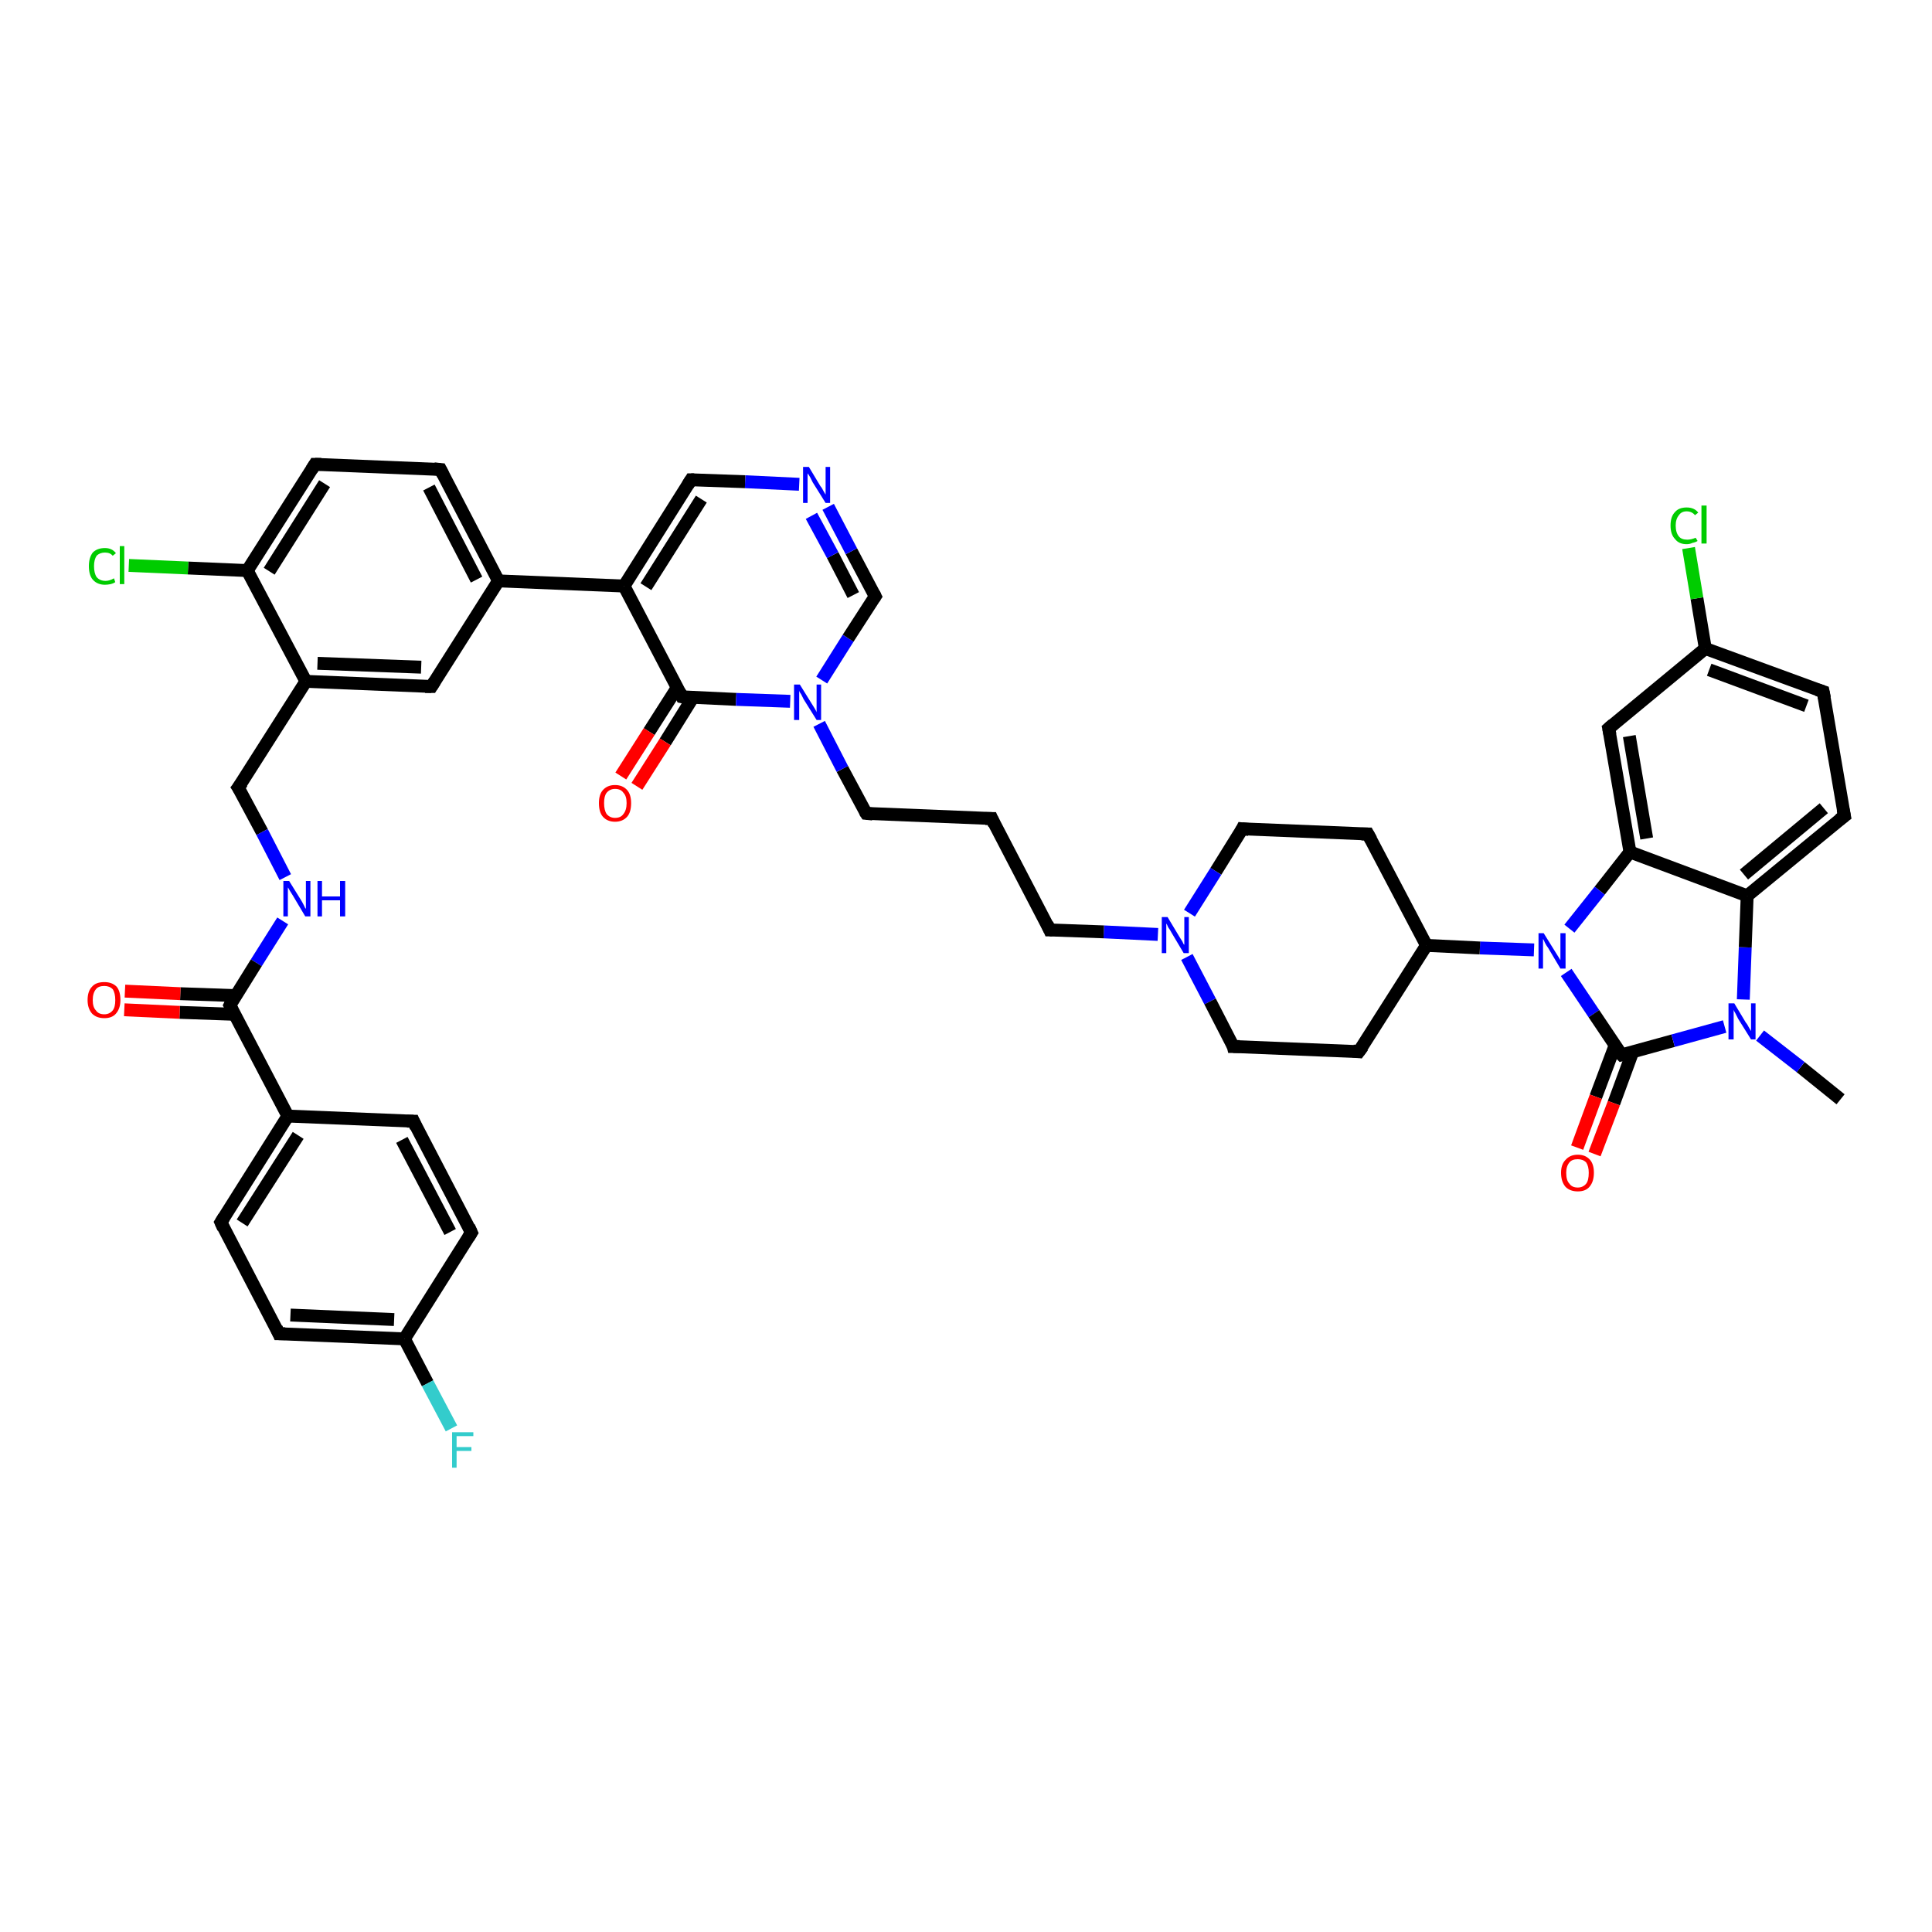 <?xml version='1.0' encoding='iso-8859-1'?>
<svg version='1.1' baseProfile='full'
              xmlns='http://www.w3.org/2000/svg'
                      xmlns:rdkit='http://www.rdkit.org/xml'
                      xmlns:xlink='http://www.w3.org/1999/xlink'
                  xml:space='preserve'
width='300px' height='300px' viewBox='0 0 300 300'>
<!-- END OF HEADER -->
<rect style='opacity:1.0;fill:#FFFFFF;stroke:none' width='300.0' height='300.0' x='0.0' y='0.0'> </rect>
<path class='bond-0 atom-0 atom-1' d='M 285.8,170.7 L 279.6,165.7' style='fill:none;fill-rule:evenodd;stroke:#000000;stroke-width:2.0px;stroke-linecap:butt;stroke-linejoin:miter;stroke-opacity:1' />
<path class='bond-0 atom-0 atom-1' d='M 279.6,165.7 L 273.3,160.8' style='fill:none;fill-rule:evenodd;stroke:#0000FF;stroke-width:2.0px;stroke-linecap:butt;stroke-linejoin:miter;stroke-opacity:1' />
<path class='bond-1 atom-1 atom-2' d='M 270.7,155.2 L 271.0,147.1' style='fill:none;fill-rule:evenodd;stroke:#0000FF;stroke-width:2.0px;stroke-linecap:butt;stroke-linejoin:miter;stroke-opacity:1' />
<path class='bond-1 atom-1 atom-2' d='M 271.0,147.1 L 271.3,139.1' style='fill:none;fill-rule:evenodd;stroke:#000000;stroke-width:2.0px;stroke-linecap:butt;stroke-linejoin:miter;stroke-opacity:1' />
<path class='bond-2 atom-2 atom-3' d='M 271.3,139.1 L 286.4,126.7' style='fill:none;fill-rule:evenodd;stroke:#000000;stroke-width:2.0px;stroke-linecap:butt;stroke-linejoin:miter;stroke-opacity:1' />
<path class='bond-2 atom-2 atom-3' d='M 270.8,135.8 L 283.2,125.5' style='fill:none;fill-rule:evenodd;stroke:#000000;stroke-width:2.0px;stroke-linecap:butt;stroke-linejoin:miter;stroke-opacity:1' />
<path class='bond-3 atom-3 atom-4' d='M 286.4,126.7 L 283.1,107.4' style='fill:none;fill-rule:evenodd;stroke:#000000;stroke-width:2.0px;stroke-linecap:butt;stroke-linejoin:miter;stroke-opacity:1' />
<path class='bond-4 atom-4 atom-5' d='M 283.1,107.4 L 264.8,100.7' style='fill:none;fill-rule:evenodd;stroke:#000000;stroke-width:2.0px;stroke-linecap:butt;stroke-linejoin:miter;stroke-opacity:1' />
<path class='bond-4 atom-4 atom-5' d='M 280.5,109.6 L 265.4,104.0' style='fill:none;fill-rule:evenodd;stroke:#000000;stroke-width:2.0px;stroke-linecap:butt;stroke-linejoin:miter;stroke-opacity:1' />
<path class='bond-5 atom-5 atom-6' d='M 264.8,100.7 L 263.5,92.9' style='fill:none;fill-rule:evenodd;stroke:#000000;stroke-width:2.0px;stroke-linecap:butt;stroke-linejoin:miter;stroke-opacity:1' />
<path class='bond-5 atom-5 atom-6' d='M 263.5,92.9 L 262.2,85.1' style='fill:none;fill-rule:evenodd;stroke:#00CC00;stroke-width:2.0px;stroke-linecap:butt;stroke-linejoin:miter;stroke-opacity:1' />
<path class='bond-6 atom-5 atom-7' d='M 264.8,100.7 L 249.8,113.1' style='fill:none;fill-rule:evenodd;stroke:#000000;stroke-width:2.0px;stroke-linecap:butt;stroke-linejoin:miter;stroke-opacity:1' />
<path class='bond-7 atom-7 atom-8' d='M 249.8,113.1 L 253.1,132.3' style='fill:none;fill-rule:evenodd;stroke:#000000;stroke-width:2.0px;stroke-linecap:butt;stroke-linejoin:miter;stroke-opacity:1' />
<path class='bond-7 atom-7 atom-8' d='M 253.0,114.3 L 255.7,130.2' style='fill:none;fill-rule:evenodd;stroke:#000000;stroke-width:2.0px;stroke-linecap:butt;stroke-linejoin:miter;stroke-opacity:1' />
<path class='bond-8 atom-8 atom-9' d='M 253.1,132.3 L 248.4,138.3' style='fill:none;fill-rule:evenodd;stroke:#000000;stroke-width:2.0px;stroke-linecap:butt;stroke-linejoin:miter;stroke-opacity:1' />
<path class='bond-8 atom-8 atom-9' d='M 248.4,138.3 L 243.7,144.2' style='fill:none;fill-rule:evenodd;stroke:#0000FF;stroke-width:2.0px;stroke-linecap:butt;stroke-linejoin:miter;stroke-opacity:1' />
<path class='bond-9 atom-9 atom-10' d='M 238.2,147.5 L 229.8,147.2' style='fill:none;fill-rule:evenodd;stroke:#0000FF;stroke-width:2.0px;stroke-linecap:butt;stroke-linejoin:miter;stroke-opacity:1' />
<path class='bond-9 atom-9 atom-10' d='M 229.8,147.2 L 221.5,146.8' style='fill:none;fill-rule:evenodd;stroke:#000000;stroke-width:2.0px;stroke-linecap:butt;stroke-linejoin:miter;stroke-opacity:1' />
<path class='bond-10 atom-10 atom-11' d='M 221.5,146.8 L 212.4,129.5' style='fill:none;fill-rule:evenodd;stroke:#000000;stroke-width:2.0px;stroke-linecap:butt;stroke-linejoin:miter;stroke-opacity:1' />
<path class='bond-11 atom-11 atom-12' d='M 212.4,129.5 L 192.9,128.7' style='fill:none;fill-rule:evenodd;stroke:#000000;stroke-width:2.0px;stroke-linecap:butt;stroke-linejoin:miter;stroke-opacity:1' />
<path class='bond-12 atom-12 atom-13' d='M 192.9,128.7 L 188.8,135.3' style='fill:none;fill-rule:evenodd;stroke:#000000;stroke-width:2.0px;stroke-linecap:butt;stroke-linejoin:miter;stroke-opacity:1' />
<path class='bond-12 atom-12 atom-13' d='M 188.8,135.3 L 184.7,141.8' style='fill:none;fill-rule:evenodd;stroke:#0000FF;stroke-width:2.0px;stroke-linecap:butt;stroke-linejoin:miter;stroke-opacity:1' />
<path class='bond-13 atom-13 atom-14' d='M 179.8,145.1 L 171.4,144.7' style='fill:none;fill-rule:evenodd;stroke:#0000FF;stroke-width:2.0px;stroke-linecap:butt;stroke-linejoin:miter;stroke-opacity:1' />
<path class='bond-13 atom-13 atom-14' d='M 171.4,144.7 L 163.0,144.4' style='fill:none;fill-rule:evenodd;stroke:#000000;stroke-width:2.0px;stroke-linecap:butt;stroke-linejoin:miter;stroke-opacity:1' />
<path class='bond-14 atom-14 atom-15' d='M 163.0,144.4 L 154.0,127.1' style='fill:none;fill-rule:evenodd;stroke:#000000;stroke-width:2.0px;stroke-linecap:butt;stroke-linejoin:miter;stroke-opacity:1' />
<path class='bond-15 atom-15 atom-16' d='M 154.0,127.1 L 134.5,126.3' style='fill:none;fill-rule:evenodd;stroke:#000000;stroke-width:2.0px;stroke-linecap:butt;stroke-linejoin:miter;stroke-opacity:1' />
<path class='bond-16 atom-16 atom-17' d='M 134.5,126.3 L 130.8,119.4' style='fill:none;fill-rule:evenodd;stroke:#000000;stroke-width:2.0px;stroke-linecap:butt;stroke-linejoin:miter;stroke-opacity:1' />
<path class='bond-16 atom-16 atom-17' d='M 130.8,119.4 L 127.2,112.4' style='fill:none;fill-rule:evenodd;stroke:#0000FF;stroke-width:2.0px;stroke-linecap:butt;stroke-linejoin:miter;stroke-opacity:1' />
<path class='bond-17 atom-17 atom-18' d='M 127.6,105.6 L 131.7,99.1' style='fill:none;fill-rule:evenodd;stroke:#0000FF;stroke-width:2.0px;stroke-linecap:butt;stroke-linejoin:miter;stroke-opacity:1' />
<path class='bond-17 atom-17 atom-18' d='M 131.7,99.1 L 135.9,92.6' style='fill:none;fill-rule:evenodd;stroke:#000000;stroke-width:2.0px;stroke-linecap:butt;stroke-linejoin:miter;stroke-opacity:1' />
<path class='bond-18 atom-18 atom-19' d='M 135.9,92.6 L 132.2,85.6' style='fill:none;fill-rule:evenodd;stroke:#000000;stroke-width:2.0px;stroke-linecap:butt;stroke-linejoin:miter;stroke-opacity:1' />
<path class='bond-18 atom-18 atom-19' d='M 132.2,85.6 L 128.6,78.7' style='fill:none;fill-rule:evenodd;stroke:#0000FF;stroke-width:2.0px;stroke-linecap:butt;stroke-linejoin:miter;stroke-opacity:1' />
<path class='bond-18 atom-18 atom-19' d='M 132.5,92.4 L 129.3,86.2' style='fill:none;fill-rule:evenodd;stroke:#000000;stroke-width:2.0px;stroke-linecap:butt;stroke-linejoin:miter;stroke-opacity:1' />
<path class='bond-18 atom-18 atom-19' d='M 129.3,86.2 L 126.0,80.1' style='fill:none;fill-rule:evenodd;stroke:#0000FF;stroke-width:2.0px;stroke-linecap:butt;stroke-linejoin:miter;stroke-opacity:1' />
<path class='bond-19 atom-19 atom-20' d='M 124.1,75.2 L 115.7,74.8' style='fill:none;fill-rule:evenodd;stroke:#0000FF;stroke-width:2.0px;stroke-linecap:butt;stroke-linejoin:miter;stroke-opacity:1' />
<path class='bond-19 atom-19 atom-20' d='M 115.7,74.8 L 107.3,74.5' style='fill:none;fill-rule:evenodd;stroke:#000000;stroke-width:2.0px;stroke-linecap:butt;stroke-linejoin:miter;stroke-opacity:1' />
<path class='bond-20 atom-20 atom-21' d='M 107.3,74.5 L 96.9,91.0' style='fill:none;fill-rule:evenodd;stroke:#000000;stroke-width:2.0px;stroke-linecap:butt;stroke-linejoin:miter;stroke-opacity:1' />
<path class='bond-20 atom-20 atom-21' d='M 108.9,77.5 L 100.3,91.1' style='fill:none;fill-rule:evenodd;stroke:#000000;stroke-width:2.0px;stroke-linecap:butt;stroke-linejoin:miter;stroke-opacity:1' />
<path class='bond-21 atom-21 atom-22' d='M 96.9,91.0 L 77.4,90.2' style='fill:none;fill-rule:evenodd;stroke:#000000;stroke-width:2.0px;stroke-linecap:butt;stroke-linejoin:miter;stroke-opacity:1' />
<path class='bond-22 atom-22 atom-23' d='M 77.4,90.2 L 68.4,72.9' style='fill:none;fill-rule:evenodd;stroke:#000000;stroke-width:2.0px;stroke-linecap:butt;stroke-linejoin:miter;stroke-opacity:1' />
<path class='bond-22 atom-22 atom-23' d='M 74.0,90.0 L 66.6,75.7' style='fill:none;fill-rule:evenodd;stroke:#000000;stroke-width:2.0px;stroke-linecap:butt;stroke-linejoin:miter;stroke-opacity:1' />
<path class='bond-23 atom-23 atom-24' d='M 68.4,72.9 L 48.9,72.1' style='fill:none;fill-rule:evenodd;stroke:#000000;stroke-width:2.0px;stroke-linecap:butt;stroke-linejoin:miter;stroke-opacity:1' />
<path class='bond-24 atom-24 atom-25' d='M 48.9,72.1 L 38.4,88.6' style='fill:none;fill-rule:evenodd;stroke:#000000;stroke-width:2.0px;stroke-linecap:butt;stroke-linejoin:miter;stroke-opacity:1' />
<path class='bond-24 atom-24 atom-25' d='M 50.4,75.1 L 41.8,88.7' style='fill:none;fill-rule:evenodd;stroke:#000000;stroke-width:2.0px;stroke-linecap:butt;stroke-linejoin:miter;stroke-opacity:1' />
<path class='bond-25 atom-25 atom-26' d='M 38.4,88.6 L 29.2,88.2' style='fill:none;fill-rule:evenodd;stroke:#000000;stroke-width:2.0px;stroke-linecap:butt;stroke-linejoin:miter;stroke-opacity:1' />
<path class='bond-25 atom-25 atom-26' d='M 29.2,88.2 L 20.0,87.8' style='fill:none;fill-rule:evenodd;stroke:#00CC00;stroke-width:2.0px;stroke-linecap:butt;stroke-linejoin:miter;stroke-opacity:1' />
<path class='bond-26 atom-25 atom-27' d='M 38.4,88.6 L 47.5,105.8' style='fill:none;fill-rule:evenodd;stroke:#000000;stroke-width:2.0px;stroke-linecap:butt;stroke-linejoin:miter;stroke-opacity:1' />
<path class='bond-27 atom-27 atom-28' d='M 47.5,105.8 L 37.0,122.3' style='fill:none;fill-rule:evenodd;stroke:#000000;stroke-width:2.0px;stroke-linecap:butt;stroke-linejoin:miter;stroke-opacity:1' />
<path class='bond-28 atom-28 atom-29' d='M 37.0,122.3 L 40.7,129.2' style='fill:none;fill-rule:evenodd;stroke:#000000;stroke-width:2.0px;stroke-linecap:butt;stroke-linejoin:miter;stroke-opacity:1' />
<path class='bond-28 atom-28 atom-29' d='M 40.7,129.2 L 44.3,136.2' style='fill:none;fill-rule:evenodd;stroke:#0000FF;stroke-width:2.0px;stroke-linecap:butt;stroke-linejoin:miter;stroke-opacity:1' />
<path class='bond-29 atom-29 atom-30' d='M 43.9,143.0 L 39.8,149.5' style='fill:none;fill-rule:evenodd;stroke:#0000FF;stroke-width:2.0px;stroke-linecap:butt;stroke-linejoin:miter;stroke-opacity:1' />
<path class='bond-29 atom-29 atom-30' d='M 39.8,149.5 L 35.7,156.1' style='fill:none;fill-rule:evenodd;stroke:#000000;stroke-width:2.0px;stroke-linecap:butt;stroke-linejoin:miter;stroke-opacity:1' />
<path class='bond-30 atom-30 atom-31' d='M 36.6,154.6 L 28.0,154.3' style='fill:none;fill-rule:evenodd;stroke:#000000;stroke-width:2.0px;stroke-linecap:butt;stroke-linejoin:miter;stroke-opacity:1' />
<path class='bond-30 atom-30 atom-31' d='M 28.0,154.3 L 19.4,153.9' style='fill:none;fill-rule:evenodd;stroke:#FF0000;stroke-width:2.0px;stroke-linecap:butt;stroke-linejoin:miter;stroke-opacity:1' />
<path class='bond-30 atom-30 atom-31' d='M 36.4,157.5 L 27.9,157.2' style='fill:none;fill-rule:evenodd;stroke:#000000;stroke-width:2.0px;stroke-linecap:butt;stroke-linejoin:miter;stroke-opacity:1' />
<path class='bond-30 atom-30 atom-31' d='M 27.9,157.2 L 19.3,156.8' style='fill:none;fill-rule:evenodd;stroke:#FF0000;stroke-width:2.0px;stroke-linecap:butt;stroke-linejoin:miter;stroke-opacity:1' />
<path class='bond-31 atom-30 atom-32' d='M 35.7,156.1 L 44.7,173.3' style='fill:none;fill-rule:evenodd;stroke:#000000;stroke-width:2.0px;stroke-linecap:butt;stroke-linejoin:miter;stroke-opacity:1' />
<path class='bond-32 atom-32 atom-33' d='M 44.7,173.3 L 34.3,189.8' style='fill:none;fill-rule:evenodd;stroke:#000000;stroke-width:2.0px;stroke-linecap:butt;stroke-linejoin:miter;stroke-opacity:1' />
<path class='bond-32 atom-32 atom-33' d='M 46.3,176.3 L 37.6,189.9' style='fill:none;fill-rule:evenodd;stroke:#000000;stroke-width:2.0px;stroke-linecap:butt;stroke-linejoin:miter;stroke-opacity:1' />
<path class='bond-33 atom-33 atom-34' d='M 34.3,189.8 L 43.3,207.1' style='fill:none;fill-rule:evenodd;stroke:#000000;stroke-width:2.0px;stroke-linecap:butt;stroke-linejoin:miter;stroke-opacity:1' />
<path class='bond-34 atom-34 atom-35' d='M 43.3,207.1 L 62.8,207.9' style='fill:none;fill-rule:evenodd;stroke:#000000;stroke-width:2.0px;stroke-linecap:butt;stroke-linejoin:miter;stroke-opacity:1' />
<path class='bond-34 atom-34 atom-35' d='M 45.1,204.2 L 61.2,204.9' style='fill:none;fill-rule:evenodd;stroke:#000000;stroke-width:2.0px;stroke-linecap:butt;stroke-linejoin:miter;stroke-opacity:1' />
<path class='bond-35 atom-35 atom-36' d='M 62.8,207.9 L 66.4,214.8' style='fill:none;fill-rule:evenodd;stroke:#000000;stroke-width:2.0px;stroke-linecap:butt;stroke-linejoin:miter;stroke-opacity:1' />
<path class='bond-35 atom-35 atom-36' d='M 66.4,214.8 L 70.1,221.8' style='fill:none;fill-rule:evenodd;stroke:#33CCCC;stroke-width:2.0px;stroke-linecap:butt;stroke-linejoin:miter;stroke-opacity:1' />
<path class='bond-36 atom-35 atom-37' d='M 62.8,207.9 L 73.2,191.4' style='fill:none;fill-rule:evenodd;stroke:#000000;stroke-width:2.0px;stroke-linecap:butt;stroke-linejoin:miter;stroke-opacity:1' />
<path class='bond-37 atom-37 atom-38' d='M 73.2,191.4 L 64.2,174.1' style='fill:none;fill-rule:evenodd;stroke:#000000;stroke-width:2.0px;stroke-linecap:butt;stroke-linejoin:miter;stroke-opacity:1' />
<path class='bond-37 atom-37 atom-38' d='M 69.9,191.3 L 62.4,177.0' style='fill:none;fill-rule:evenodd;stroke:#000000;stroke-width:2.0px;stroke-linecap:butt;stroke-linejoin:miter;stroke-opacity:1' />
<path class='bond-38 atom-27 atom-39' d='M 47.5,105.8 L 67.0,106.6' style='fill:none;fill-rule:evenodd;stroke:#000000;stroke-width:2.0px;stroke-linecap:butt;stroke-linejoin:miter;stroke-opacity:1' />
<path class='bond-38 atom-27 atom-39' d='M 49.3,103.0 L 65.4,103.6' style='fill:none;fill-rule:evenodd;stroke:#000000;stroke-width:2.0px;stroke-linecap:butt;stroke-linejoin:miter;stroke-opacity:1' />
<path class='bond-39 atom-21 atom-40' d='M 96.9,91.0 L 105.9,108.2' style='fill:none;fill-rule:evenodd;stroke:#000000;stroke-width:2.0px;stroke-linecap:butt;stroke-linejoin:miter;stroke-opacity:1' />
<path class='bond-40 atom-40 atom-41' d='M 105.2,106.7 L 100.8,113.6' style='fill:none;fill-rule:evenodd;stroke:#000000;stroke-width:2.0px;stroke-linecap:butt;stroke-linejoin:miter;stroke-opacity:1' />
<path class='bond-40 atom-40 atom-41' d='M 100.8,113.6 L 96.4,120.5' style='fill:none;fill-rule:evenodd;stroke:#FF0000;stroke-width:2.0px;stroke-linecap:butt;stroke-linejoin:miter;stroke-opacity:1' />
<path class='bond-40 atom-40 atom-41' d='M 107.6,108.3 L 103.3,115.2' style='fill:none;fill-rule:evenodd;stroke:#000000;stroke-width:2.0px;stroke-linecap:butt;stroke-linejoin:miter;stroke-opacity:1' />
<path class='bond-40 atom-40 atom-41' d='M 103.3,115.2 L 98.9,122.1' style='fill:none;fill-rule:evenodd;stroke:#FF0000;stroke-width:2.0px;stroke-linecap:butt;stroke-linejoin:miter;stroke-opacity:1' />
<path class='bond-41 atom-13 atom-42' d='M 184.3,148.6 L 187.9,155.5' style='fill:none;fill-rule:evenodd;stroke:#0000FF;stroke-width:2.0px;stroke-linecap:butt;stroke-linejoin:miter;stroke-opacity:1' />
<path class='bond-41 atom-13 atom-42' d='M 187.9,155.5 L 191.5,162.5' style='fill:none;fill-rule:evenodd;stroke:#000000;stroke-width:2.0px;stroke-linecap:butt;stroke-linejoin:miter;stroke-opacity:1' />
<path class='bond-42 atom-42 atom-43' d='M 191.5,162.5 L 211.0,163.3' style='fill:none;fill-rule:evenodd;stroke:#000000;stroke-width:2.0px;stroke-linecap:butt;stroke-linejoin:miter;stroke-opacity:1' />
<path class='bond-43 atom-9 atom-44' d='M 243.2,151.0 L 247.5,157.4' style='fill:none;fill-rule:evenodd;stroke:#0000FF;stroke-width:2.0px;stroke-linecap:butt;stroke-linejoin:miter;stroke-opacity:1' />
<path class='bond-43 atom-9 atom-44' d='M 247.5,157.4 L 251.8,163.8' style='fill:none;fill-rule:evenodd;stroke:#000000;stroke-width:2.0px;stroke-linecap:butt;stroke-linejoin:miter;stroke-opacity:1' />
<path class='bond-44 atom-44 atom-45' d='M 250.8,162.3 L 247.8,170.3' style='fill:none;fill-rule:evenodd;stroke:#000000;stroke-width:2.0px;stroke-linecap:butt;stroke-linejoin:miter;stroke-opacity:1' />
<path class='bond-44 atom-44 atom-45' d='M 247.8,170.3 L 244.9,178.2' style='fill:none;fill-rule:evenodd;stroke:#FF0000;stroke-width:2.0px;stroke-linecap:butt;stroke-linejoin:miter;stroke-opacity:1' />
<path class='bond-44 atom-44 atom-45' d='M 253.5,163.4 L 250.6,171.3' style='fill:none;fill-rule:evenodd;stroke:#000000;stroke-width:2.0px;stroke-linecap:butt;stroke-linejoin:miter;stroke-opacity:1' />
<path class='bond-44 atom-44 atom-45' d='M 250.6,171.3 L 247.6,179.2' style='fill:none;fill-rule:evenodd;stroke:#FF0000;stroke-width:2.0px;stroke-linecap:butt;stroke-linejoin:miter;stroke-opacity:1' />
<path class='bond-45 atom-44 atom-1' d='M 251.8,163.8 L 259.8,161.6' style='fill:none;fill-rule:evenodd;stroke:#000000;stroke-width:2.0px;stroke-linecap:butt;stroke-linejoin:miter;stroke-opacity:1' />
<path class='bond-45 atom-44 atom-1' d='M 259.8,161.6 L 267.8,159.4' style='fill:none;fill-rule:evenodd;stroke:#0000FF;stroke-width:2.0px;stroke-linecap:butt;stroke-linejoin:miter;stroke-opacity:1' />
<path class='bond-46 atom-8 atom-2' d='M 253.1,132.3 L 271.3,139.1' style='fill:none;fill-rule:evenodd;stroke:#000000;stroke-width:2.0px;stroke-linecap:butt;stroke-linejoin:miter;stroke-opacity:1' />
<path class='bond-47 atom-43 atom-10' d='M 211.0,163.3 L 221.5,146.8' style='fill:none;fill-rule:evenodd;stroke:#000000;stroke-width:2.0px;stroke-linecap:butt;stroke-linejoin:miter;stroke-opacity:1' />
<path class='bond-48 atom-40 atom-17' d='M 105.9,108.2 L 114.3,108.6' style='fill:none;fill-rule:evenodd;stroke:#000000;stroke-width:2.0px;stroke-linecap:butt;stroke-linejoin:miter;stroke-opacity:1' />
<path class='bond-48 atom-40 atom-17' d='M 114.3,108.6 L 122.7,108.9' style='fill:none;fill-rule:evenodd;stroke:#0000FF;stroke-width:2.0px;stroke-linecap:butt;stroke-linejoin:miter;stroke-opacity:1' />
<path class='bond-49 atom-39 atom-22' d='M 67.0,106.6 L 77.4,90.2' style='fill:none;fill-rule:evenodd;stroke:#000000;stroke-width:2.0px;stroke-linecap:butt;stroke-linejoin:miter;stroke-opacity:1' />
<path class='bond-50 atom-38 atom-32' d='M 64.2,174.1 L 44.7,173.3' style='fill:none;fill-rule:evenodd;stroke:#000000;stroke-width:2.0px;stroke-linecap:butt;stroke-linejoin:miter;stroke-opacity:1' />
<path d='M 285.6,127.3 L 286.4,126.7 L 286.2,125.7' style='fill:none;stroke:#000000;stroke-width:2.0px;stroke-linecap:butt;stroke-linejoin:miter;stroke-opacity:1;' />
<path d='M 283.3,108.4 L 283.1,107.4 L 282.2,107.1' style='fill:none;stroke:#000000;stroke-width:2.0px;stroke-linecap:butt;stroke-linejoin:miter;stroke-opacity:1;' />
<path d='M 250.5,112.5 L 249.8,113.1 L 250.0,114.1' style='fill:none;stroke:#000000;stroke-width:2.0px;stroke-linecap:butt;stroke-linejoin:miter;stroke-opacity:1;' />
<path d='M 212.9,130.4 L 212.4,129.5 L 211.4,129.5' style='fill:none;stroke:#000000;stroke-width:2.0px;stroke-linecap:butt;stroke-linejoin:miter;stroke-opacity:1;' />
<path d='M 193.9,128.8 L 192.9,128.7 L 192.7,129.1' style='fill:none;stroke:#000000;stroke-width:2.0px;stroke-linecap:butt;stroke-linejoin:miter;stroke-opacity:1;' />
<path d='M 163.4,144.4 L 163.0,144.4 L 162.6,143.5' style='fill:none;stroke:#000000;stroke-width:2.0px;stroke-linecap:butt;stroke-linejoin:miter;stroke-opacity:1;' />
<path d='M 154.4,128.0 L 154.0,127.1 L 153.0,127.1' style='fill:none;stroke:#000000;stroke-width:2.0px;stroke-linecap:butt;stroke-linejoin:miter;stroke-opacity:1;' />
<path d='M 135.5,126.4 L 134.5,126.3 L 134.3,126.0' style='fill:none;stroke:#000000;stroke-width:2.0px;stroke-linecap:butt;stroke-linejoin:miter;stroke-opacity:1;' />
<path d='M 135.7,92.9 L 135.9,92.6 L 135.7,92.2' style='fill:none;stroke:#000000;stroke-width:2.0px;stroke-linecap:butt;stroke-linejoin:miter;stroke-opacity:1;' />
<path d='M 107.8,74.5 L 107.3,74.5 L 106.8,75.3' style='fill:none;stroke:#000000;stroke-width:2.0px;stroke-linecap:butt;stroke-linejoin:miter;stroke-opacity:1;' />
<path d='M 68.8,73.7 L 68.4,72.9 L 67.4,72.8' style='fill:none;stroke:#000000;stroke-width:2.0px;stroke-linecap:butt;stroke-linejoin:miter;stroke-opacity:1;' />
<path d='M 49.9,72.1 L 48.9,72.1 L 48.4,72.9' style='fill:none;stroke:#000000;stroke-width:2.0px;stroke-linecap:butt;stroke-linejoin:miter;stroke-opacity:1;' />
<path d='M 37.6,121.5 L 37.0,122.3 L 37.2,122.6' style='fill:none;stroke:#000000;stroke-width:2.0px;stroke-linecap:butt;stroke-linejoin:miter;stroke-opacity:1;' />
<path d='M 35.9,155.7 L 35.7,156.1 L 36.1,156.9' style='fill:none;stroke:#000000;stroke-width:2.0px;stroke-linecap:butt;stroke-linejoin:miter;stroke-opacity:1;' />
<path d='M 34.8,189.0 L 34.3,189.8 L 34.7,190.7' style='fill:none;stroke:#000000;stroke-width:2.0px;stroke-linecap:butt;stroke-linejoin:miter;stroke-opacity:1;' />
<path d='M 42.9,206.2 L 43.3,207.1 L 44.3,207.1' style='fill:none;stroke:#000000;stroke-width:2.0px;stroke-linecap:butt;stroke-linejoin:miter;stroke-opacity:1;' />
<path d='M 72.7,192.2 L 73.2,191.4 L 72.8,190.5' style='fill:none;stroke:#000000;stroke-width:2.0px;stroke-linecap:butt;stroke-linejoin:miter;stroke-opacity:1;' />
<path d='M 64.6,175.0 L 64.2,174.1 L 63.2,174.1' style='fill:none;stroke:#000000;stroke-width:2.0px;stroke-linecap:butt;stroke-linejoin:miter;stroke-opacity:1;' />
<path d='M 66.0,106.6 L 67.0,106.6 L 67.5,105.8' style='fill:none;stroke:#000000;stroke-width:2.0px;stroke-linecap:butt;stroke-linejoin:miter;stroke-opacity:1;' />
<path d='M 105.5,107.4 L 105.9,108.2 L 106.4,108.3' style='fill:none;stroke:#000000;stroke-width:2.0px;stroke-linecap:butt;stroke-linejoin:miter;stroke-opacity:1;' />
<path d='M 191.4,162.1 L 191.5,162.5 L 192.5,162.5' style='fill:none;stroke:#000000;stroke-width:2.0px;stroke-linecap:butt;stroke-linejoin:miter;stroke-opacity:1;' />
<path d='M 210.1,163.2 L 211.0,163.3 L 211.6,162.5' style='fill:none;stroke:#000000;stroke-width:2.0px;stroke-linecap:butt;stroke-linejoin:miter;stroke-opacity:1;' />
<path d='M 251.5,163.5 L 251.8,163.8 L 252.2,163.7' style='fill:none;stroke:#000000;stroke-width:2.0px;stroke-linecap:butt;stroke-linejoin:miter;stroke-opacity:1;' />
<path class='atom-1' d='M 269.3 155.8
L 271.1 158.8
Q 271.3 159.0, 271.6 159.6
Q 271.9 160.1, 271.9 160.1
L 271.9 155.8
L 272.6 155.8
L 272.6 161.4
L 271.9 161.4
L 269.9 158.2
Q 269.7 157.8, 269.5 157.4
Q 269.2 156.9, 269.2 156.8
L 269.2 161.4
L 268.4 161.4
L 268.4 155.8
L 269.3 155.8
' fill='#0000FF'/>
<path class='atom-6' d='M 259.4 81.6
Q 259.4 80.2, 260.1 79.5
Q 260.7 78.8, 261.9 78.8
Q 263.1 78.8, 263.7 79.6
L 263.2 80.0
Q 262.7 79.4, 261.9 79.4
Q 261.1 79.4, 260.7 80.0
Q 260.2 80.6, 260.2 81.6
Q 260.2 82.7, 260.7 83.3
Q 261.1 83.8, 262.0 83.8
Q 262.6 83.8, 263.3 83.5
L 263.6 84.0
Q 263.3 84.2, 262.8 84.3
Q 262.4 84.5, 261.9 84.5
Q 260.7 84.5, 260.1 83.7
Q 259.4 83.0, 259.4 81.6
' fill='#00CC00'/>
<path class='atom-6' d='M 264.2 78.5
L 265.0 78.5
L 265.0 84.4
L 264.2 84.4
L 264.2 78.5
' fill='#00CC00'/>
<path class='atom-9' d='M 239.7 144.9
L 241.5 147.8
Q 241.7 148.1, 242.0 148.6
Q 242.3 149.1, 242.3 149.1
L 242.3 144.9
L 243.1 144.9
L 243.1 150.4
L 242.3 150.4
L 240.4 147.2
Q 240.1 146.8, 239.9 146.4
Q 239.7 145.9, 239.6 145.8
L 239.6 150.4
L 238.9 150.4
L 238.9 144.9
L 239.7 144.9
' fill='#0000FF'/>
<path class='atom-13' d='M 181.3 142.4
L 183.1 145.4
Q 183.3 145.7, 183.6 146.2
Q 183.8 146.7, 183.9 146.7
L 183.9 142.4
L 184.6 142.4
L 184.6 148.0
L 183.8 148.0
L 181.9 144.8
Q 181.7 144.4, 181.4 144.0
Q 181.2 143.5, 181.1 143.4
L 181.1 148.0
L 180.4 148.0
L 180.4 142.4
L 181.3 142.4
' fill='#0000FF'/>
<path class='atom-17' d='M 124.2 106.3
L 126.0 109.2
Q 126.2 109.5, 126.5 110.0
Q 126.8 110.5, 126.8 110.6
L 126.8 106.3
L 127.5 106.3
L 127.5 111.8
L 126.8 111.8
L 124.8 108.6
Q 124.6 108.2, 124.4 107.8
Q 124.1 107.4, 124.1 107.2
L 124.1 111.8
L 123.3 111.8
L 123.3 106.3
L 124.2 106.3
' fill='#0000FF'/>
<path class='atom-19' d='M 125.6 72.5
L 127.4 75.5
Q 127.6 75.7, 127.9 76.3
Q 128.2 76.8, 128.2 76.8
L 128.2 72.5
L 128.9 72.5
L 128.9 78.1
L 128.2 78.1
L 126.2 74.9
Q 126.0 74.5, 125.8 74.1
Q 125.5 73.6, 125.4 73.5
L 125.4 78.1
L 124.7 78.1
L 124.7 72.5
L 125.6 72.5
' fill='#0000FF'/>
<path class='atom-26' d='M 13.8 87.9
Q 13.8 86.6, 14.4 85.8
Q 15.1 85.1, 16.3 85.1
Q 17.4 85.1, 18.0 85.9
L 17.5 86.3
Q 17.1 85.8, 16.3 85.8
Q 15.5 85.8, 15.0 86.3
Q 14.6 86.9, 14.6 87.9
Q 14.6 89.0, 15.0 89.6
Q 15.5 90.2, 16.4 90.2
Q 17.0 90.2, 17.7 89.8
L 17.9 90.4
Q 17.6 90.6, 17.2 90.7
Q 16.7 90.8, 16.3 90.8
Q 15.1 90.8, 14.4 90.0
Q 13.8 89.3, 13.8 87.9
' fill='#00CC00'/>
<path class='atom-26' d='M 18.6 84.8
L 19.3 84.8
L 19.3 90.7
L 18.6 90.7
L 18.6 84.8
' fill='#00CC00'/>
<path class='atom-29' d='M 44.9 136.8
L 46.7 139.7
Q 46.9 140.0, 47.2 140.6
Q 47.4 141.1, 47.5 141.1
L 47.5 136.8
L 48.2 136.8
L 48.2 142.3
L 47.4 142.3
L 45.5 139.1
Q 45.3 138.8, 45.0 138.3
Q 44.8 137.9, 44.7 137.8
L 44.7 142.3
L 44.0 142.3
L 44.0 136.8
L 44.9 136.8
' fill='#0000FF'/>
<path class='atom-29' d='M 49.3 136.8
L 50.0 136.8
L 50.0 139.2
L 52.8 139.2
L 52.8 136.8
L 53.6 136.8
L 53.6 142.3
L 52.8 142.3
L 52.8 139.8
L 50.0 139.8
L 50.0 142.3
L 49.3 142.3
L 49.3 136.8
' fill='#0000FF'/>
<path class='atom-31' d='M 13.6 155.3
Q 13.6 153.9, 14.3 153.2
Q 14.9 152.5, 16.2 152.5
Q 17.4 152.5, 18.1 153.2
Q 18.7 153.9, 18.7 155.3
Q 18.7 156.6, 18.0 157.4
Q 17.4 158.1, 16.2 158.1
Q 15.0 158.1, 14.3 157.4
Q 13.6 156.6, 13.6 155.3
M 16.2 157.5
Q 17.0 157.5, 17.5 156.9
Q 17.9 156.4, 17.9 155.3
Q 17.9 154.2, 17.5 153.6
Q 17.0 153.1, 16.2 153.1
Q 15.3 153.1, 14.9 153.6
Q 14.4 154.2, 14.4 155.3
Q 14.4 156.4, 14.9 156.9
Q 15.3 157.5, 16.2 157.5
' fill='#FF0000'/>
<path class='atom-36' d='M 70.2 222.4
L 73.5 222.4
L 73.5 223.0
L 70.9 223.0
L 70.9 224.7
L 73.2 224.7
L 73.2 225.3
L 70.9 225.3
L 70.9 227.9
L 70.2 227.9
L 70.2 222.4
' fill='#33CCCC'/>
<path class='atom-41' d='M 93.0 124.7
Q 93.0 123.4, 93.6 122.7
Q 94.3 121.9, 95.5 121.9
Q 96.7 121.9, 97.4 122.7
Q 98.0 123.4, 98.0 124.7
Q 98.0 126.1, 97.4 126.8
Q 96.7 127.6, 95.5 127.6
Q 94.3 127.6, 93.6 126.8
Q 93.0 126.1, 93.0 124.7
M 95.5 127.0
Q 96.4 127.0, 96.8 126.4
Q 97.3 125.8, 97.3 124.7
Q 97.3 123.6, 96.8 123.1
Q 96.4 122.5, 95.5 122.5
Q 94.7 122.5, 94.2 123.1
Q 93.8 123.6, 93.8 124.7
Q 93.8 125.8, 94.2 126.4
Q 94.7 127.0, 95.5 127.0
' fill='#FF0000'/>
<path class='atom-45' d='M 242.4 182.1
Q 242.4 180.8, 243.1 180.1
Q 243.8 179.3, 245.0 179.3
Q 246.2 179.3, 246.9 180.1
Q 247.5 180.8, 247.5 182.1
Q 247.5 183.5, 246.8 184.3
Q 246.2 185.0, 245.0 185.0
Q 243.8 185.0, 243.1 184.3
Q 242.4 183.5, 242.4 182.1
M 245.0 184.4
Q 245.8 184.4, 246.3 183.8
Q 246.7 183.3, 246.7 182.1
Q 246.7 181.1, 246.3 180.5
Q 245.8 180.0, 245.0 180.0
Q 244.1 180.0, 243.7 180.5
Q 243.2 181.1, 243.2 182.1
Q 243.2 183.3, 243.7 183.8
Q 244.1 184.4, 245.0 184.4
' fill='#FF0000'/>
</svg>

